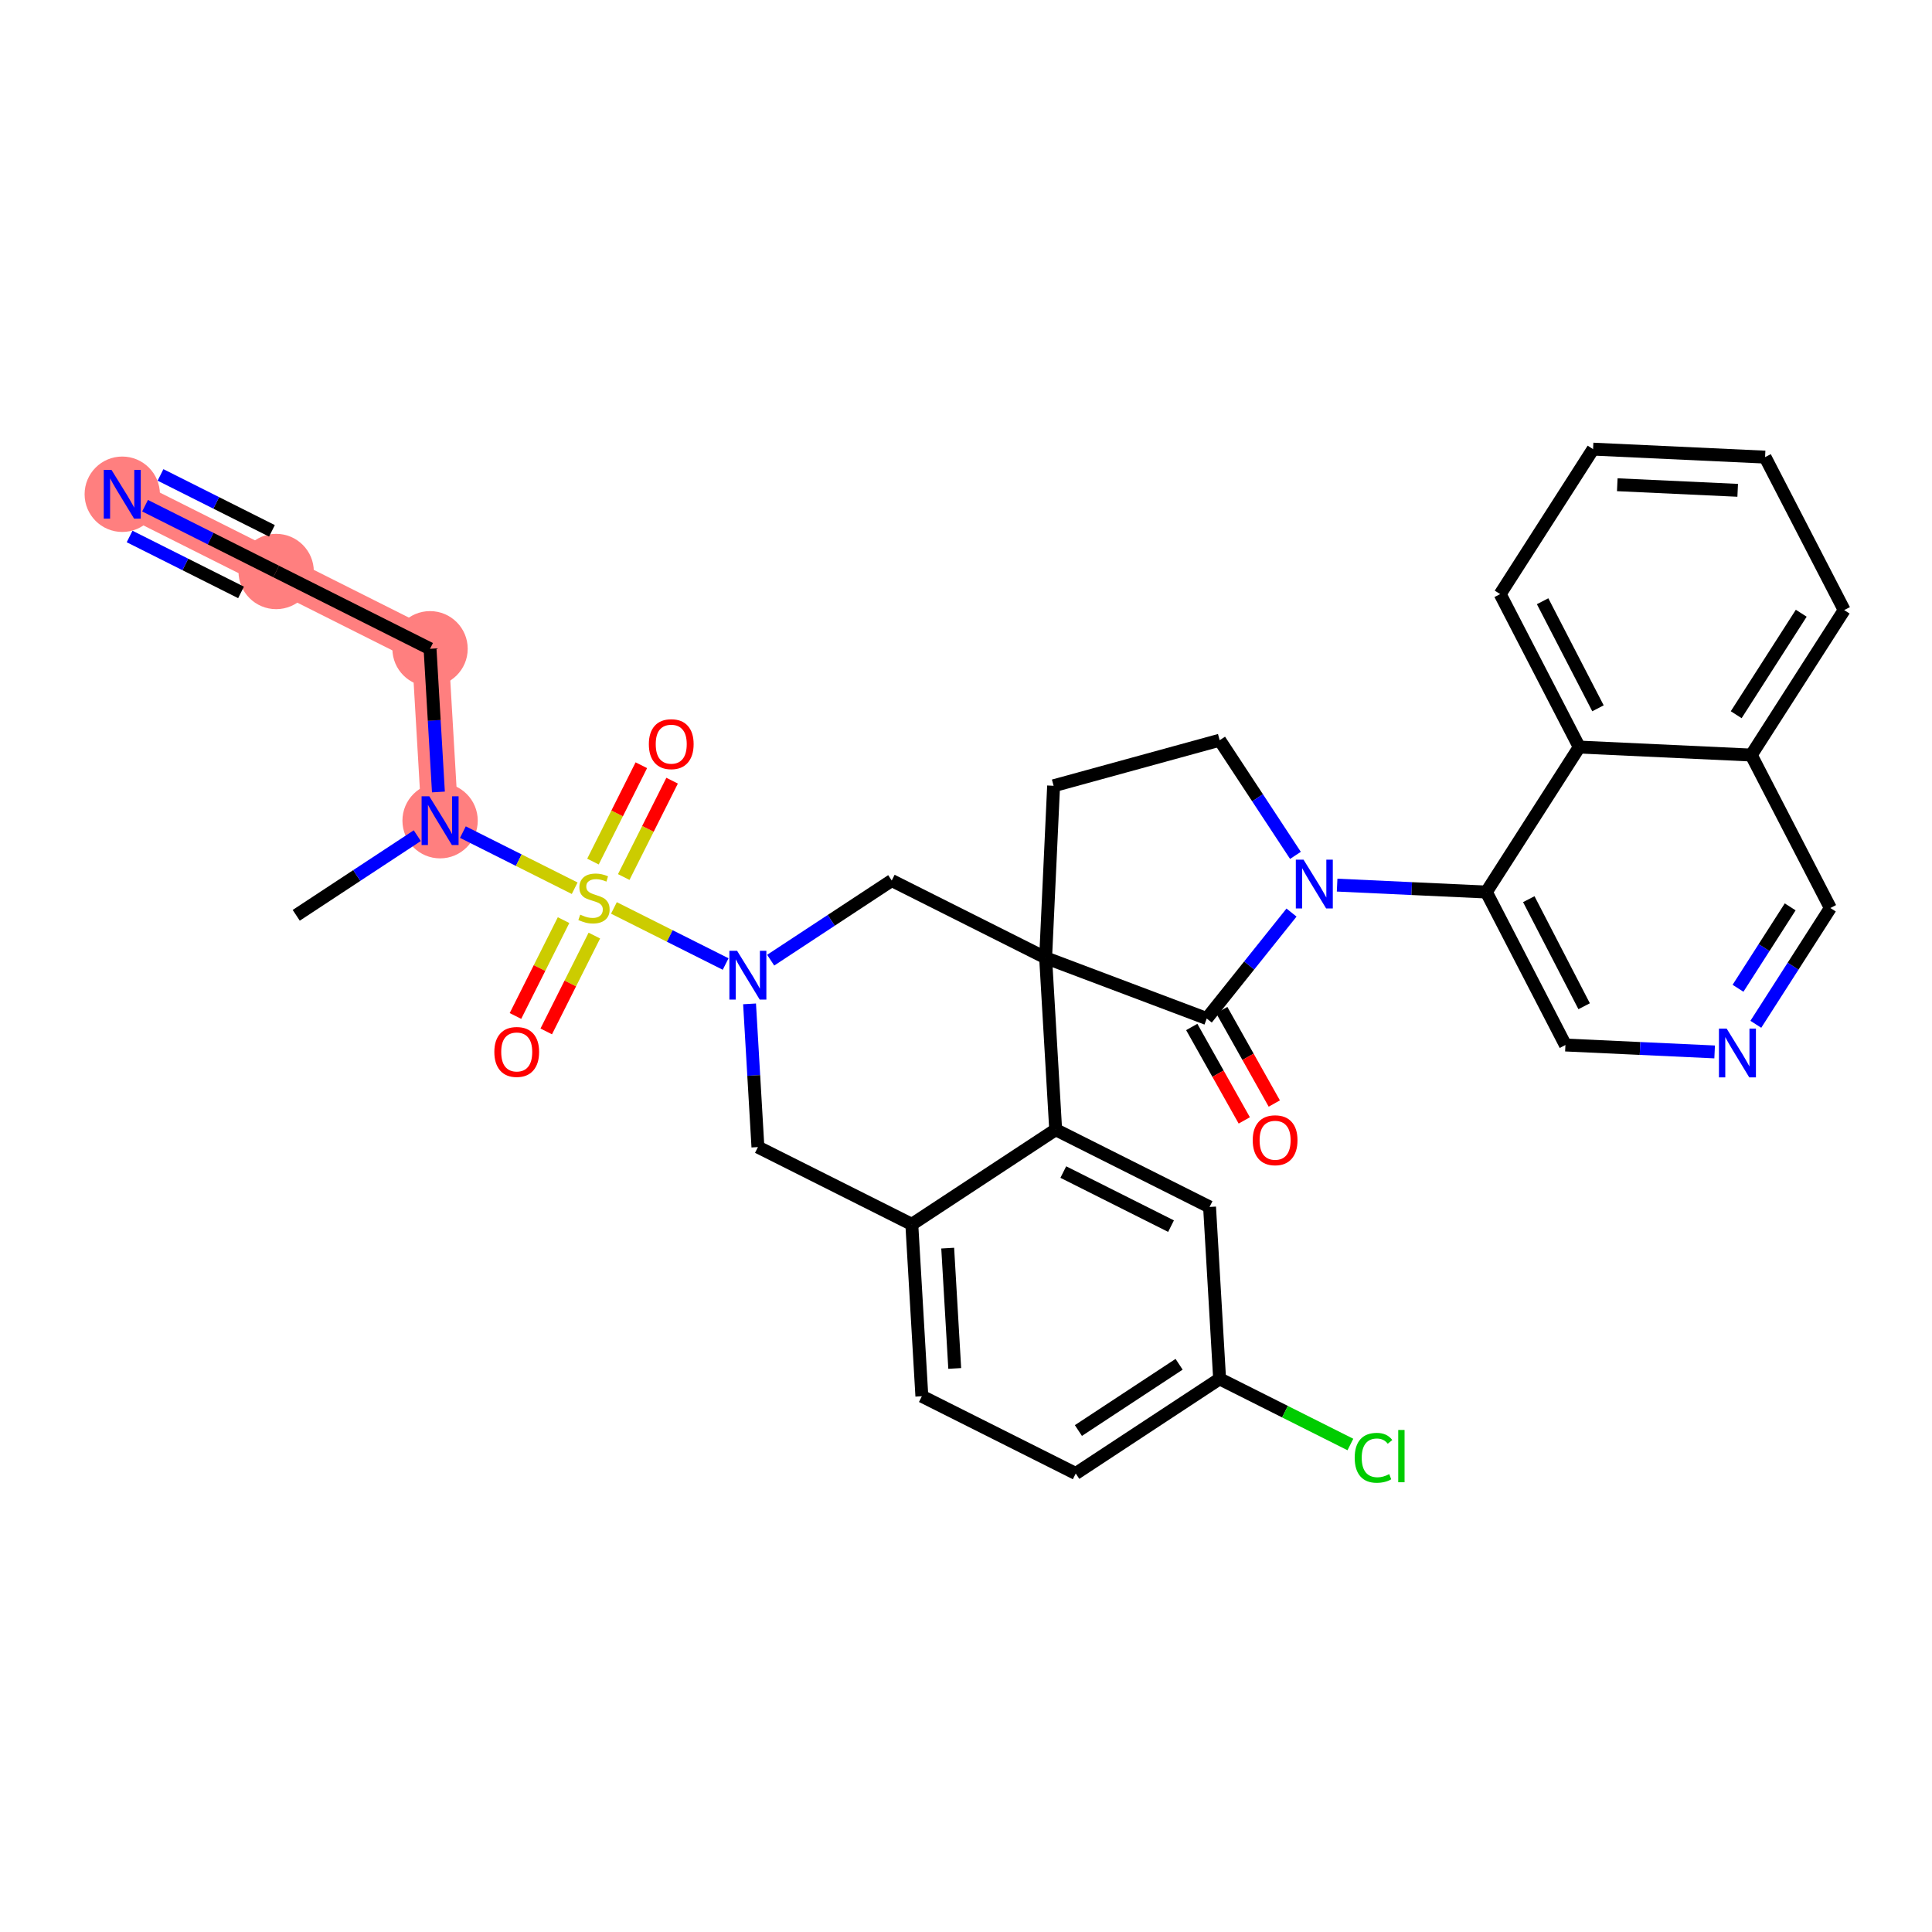 <?xml version='1.0' encoding='iso-8859-1'?>
<svg version='1.1' baseProfile='full'
              xmlns='http://www.w3.org/2000/svg'
                      xmlns:rdkit='http://www.rdkit.org/xml'
                      xmlns:xlink='http://www.w3.org/1999/xlink'
                  xml:space='preserve'
width='300px' height='300px' viewBox='0 0 300 300'>
<!-- END OF HEADER -->
<rect style='opacity:1.0;fill:#FFFFFF;stroke:none' width='300' height='300' x='0' y='0'> </rect>
<rect style='opacity:1.0;fill:#FFFFFF;stroke:none' width='300' height='300' x='0' y='0'> </rect>
<path d='M 68.337,127.433 L 66.778,100.74' style='fill:none;fill-rule:evenodd;stroke:#FF7F7F;stroke-width:5.7px;stroke-linecap:butt;stroke-linejoin:miter;stroke-opacity:1' />
<path d='M 66.778,100.74 L 42.881,88.743' style='fill:none;fill-rule:evenodd;stroke:#FF7F7F;stroke-width:5.7px;stroke-linecap:butt;stroke-linejoin:miter;stroke-opacity:1' />
<path d='M 42.881,88.743 L 18.984,76.747' style='fill:none;fill-rule:evenodd;stroke:#FF7F7F;stroke-width:5.7px;stroke-linecap:butt;stroke-linejoin:miter;stroke-opacity:1' />
<ellipse cx='68.337' cy='127.433' rx='5.348' ry='5.355'  style='fill:#FF7F7F;fill-rule:evenodd;stroke:#FF7F7F;stroke-width:1.0px;stroke-linecap:butt;stroke-linejoin:miter;stroke-opacity:1' />
<ellipse cx='66.778' cy='100.74' rx='5.348' ry='5.348'  style='fill:#FF7F7F;fill-rule:evenodd;stroke:#FF7F7F;stroke-width:1.0px;stroke-linecap:butt;stroke-linejoin:miter;stroke-opacity:1' />
<ellipse cx='42.881' cy='88.743' rx='5.348' ry='5.348'  style='fill:#FF7F7F;fill-rule:evenodd;stroke:#FF7F7F;stroke-width:1.0px;stroke-linecap:butt;stroke-linejoin:miter;stroke-opacity:1' />
<ellipse cx='18.984' cy='76.747' rx='5.348' ry='5.355'  style='fill:#FF7F7F;fill-rule:evenodd;stroke:#FF7F7F;stroke-width:1.0px;stroke-linecap:butt;stroke-linejoin:miter;stroke-opacity:1' />
<path class='bond-0 atom-0 atom-1' d='M 45.999,142.13 L 55.398,135.946' style='fill:none;fill-rule:evenodd;stroke:#000000;stroke-width:2.0px;stroke-linecap:butt;stroke-linejoin:miter;stroke-opacity:1' />
<path class='bond-0 atom-0 atom-1' d='M 55.398,135.946 L 64.797,129.762' style='fill:none;fill-rule:evenodd;stroke:#0000FF;stroke-width:2.0px;stroke-linecap:butt;stroke-linejoin:miter;stroke-opacity:1' />
<path class='bond-1 atom-1 atom-2' d='M 68.077,122.978 L 67.427,111.859' style='fill:none;fill-rule:evenodd;stroke:#0000FF;stroke-width:2.0px;stroke-linecap:butt;stroke-linejoin:miter;stroke-opacity:1' />
<path class='bond-1 atom-1 atom-2' d='M 67.427,111.859 L 66.778,100.74' style='fill:none;fill-rule:evenodd;stroke:#000000;stroke-width:2.0px;stroke-linecap:butt;stroke-linejoin:miter;stroke-opacity:1' />
<path class='bond-4 atom-1 atom-5' d='M 71.877,129.21 L 80.557,133.567' style='fill:none;fill-rule:evenodd;stroke:#0000FF;stroke-width:2.0px;stroke-linecap:butt;stroke-linejoin:miter;stroke-opacity:1' />
<path class='bond-4 atom-1 atom-5' d='M 80.557,133.567 L 89.236,137.924' style='fill:none;fill-rule:evenodd;stroke:#CCCC00;stroke-width:2.0px;stroke-linecap:butt;stroke-linejoin:miter;stroke-opacity:1' />
<path class='bond-2 atom-2 atom-3' d='M 66.778,100.74 L 42.881,88.743' style='fill:none;fill-rule:evenodd;stroke:#000000;stroke-width:2.0px;stroke-linecap:butt;stroke-linejoin:miter;stroke-opacity:1' />
<path class='bond-3 atom-3 atom-4' d='M 42.881,88.743 L 32.703,83.634' style='fill:none;fill-rule:evenodd;stroke:#000000;stroke-width:2.0px;stroke-linecap:butt;stroke-linejoin:miter;stroke-opacity:1' />
<path class='bond-3 atom-3 atom-4' d='M 32.703,83.634 L 22.524,78.524' style='fill:none;fill-rule:evenodd;stroke:#0000FF;stroke-width:2.0px;stroke-linecap:butt;stroke-linejoin:miter;stroke-opacity:1' />
<path class='bond-3 atom-3 atom-4' d='M 42.227,82.431 L 33.575,78.088' style='fill:none;fill-rule:evenodd;stroke:#000000;stroke-width:2.0px;stroke-linecap:butt;stroke-linejoin:miter;stroke-opacity:1' />
<path class='bond-3 atom-3 atom-4' d='M 33.575,78.088 L 24.924,73.745' style='fill:none;fill-rule:evenodd;stroke:#0000FF;stroke-width:2.0px;stroke-linecap:butt;stroke-linejoin:miter;stroke-opacity:1' />
<path class='bond-3 atom-3 atom-4' d='M 37.428,91.99 L 28.777,87.647' style='fill:none;fill-rule:evenodd;stroke:#000000;stroke-width:2.0px;stroke-linecap:butt;stroke-linejoin:miter;stroke-opacity:1' />
<path class='bond-3 atom-3 atom-4' d='M 28.777,87.647 L 20.125,83.304' style='fill:none;fill-rule:evenodd;stroke:#0000FF;stroke-width:2.0px;stroke-linecap:butt;stroke-linejoin:miter;stroke-opacity:1' />
<path class='bond-5 atom-5 atom-6' d='M 87.511,142.877 L 83.776,150.318' style='fill:none;fill-rule:evenodd;stroke:#CCCC00;stroke-width:2.0px;stroke-linecap:butt;stroke-linejoin:miter;stroke-opacity:1' />
<path class='bond-5 atom-5 atom-6' d='M 83.776,150.318 L 80.04,157.759' style='fill:none;fill-rule:evenodd;stroke:#FF0000;stroke-width:2.0px;stroke-linecap:butt;stroke-linejoin:miter;stroke-opacity:1' />
<path class='bond-5 atom-5 atom-6' d='M 92.29,145.276 L 88.555,152.717' style='fill:none;fill-rule:evenodd;stroke:#CCCC00;stroke-width:2.0px;stroke-linecap:butt;stroke-linejoin:miter;stroke-opacity:1' />
<path class='bond-5 atom-5 atom-6' d='M 88.555,152.717 L 84.82,160.158' style='fill:none;fill-rule:evenodd;stroke:#FF0000;stroke-width:2.0px;stroke-linecap:butt;stroke-linejoin:miter;stroke-opacity:1' />
<path class='bond-6 atom-5 atom-7' d='M 96.854,136.185 L 100.61,128.704' style='fill:none;fill-rule:evenodd;stroke:#CCCC00;stroke-width:2.0px;stroke-linecap:butt;stroke-linejoin:miter;stroke-opacity:1' />
<path class='bond-6 atom-5 atom-7' d='M 100.61,128.704 L 104.365,121.223' style='fill:none;fill-rule:evenodd;stroke:#FF0000;stroke-width:2.0px;stroke-linecap:butt;stroke-linejoin:miter;stroke-opacity:1' />
<path class='bond-6 atom-5 atom-7' d='M 92.075,133.785 L 95.83,126.304' style='fill:none;fill-rule:evenodd;stroke:#CCCC00;stroke-width:2.0px;stroke-linecap:butt;stroke-linejoin:miter;stroke-opacity:1' />
<path class='bond-6 atom-5 atom-7' d='M 95.83,126.304 L 99.586,118.824' style='fill:none;fill-rule:evenodd;stroke:#FF0000;stroke-width:2.0px;stroke-linecap:butt;stroke-linejoin:miter;stroke-opacity:1' />
<path class='bond-7 atom-5 atom-8' d='M 95.33,140.983 L 104.003,145.338' style='fill:none;fill-rule:evenodd;stroke:#CCCC00;stroke-width:2.0px;stroke-linecap:butt;stroke-linejoin:miter;stroke-opacity:1' />
<path class='bond-7 atom-5 atom-8' d='M 104.003,145.338 L 112.677,149.692' style='fill:none;fill-rule:evenodd;stroke:#0000FF;stroke-width:2.0px;stroke-linecap:butt;stroke-linejoin:miter;stroke-opacity:1' />
<path class='bond-8 atom-8 atom-9' d='M 116.391,155.88 L 117.04,166.999' style='fill:none;fill-rule:evenodd;stroke:#0000FF;stroke-width:2.0px;stroke-linecap:butt;stroke-linejoin:miter;stroke-opacity:1' />
<path class='bond-8 atom-8 atom-9' d='M 117.04,166.999 L 117.69,178.119' style='fill:none;fill-rule:evenodd;stroke:#000000;stroke-width:2.0px;stroke-linecap:butt;stroke-linejoin:miter;stroke-opacity:1' />
<path class='bond-33 atom-33 atom-8' d='M 138.468,136.728 L 129.069,142.912' style='fill:none;fill-rule:evenodd;stroke:#000000;stroke-width:2.0px;stroke-linecap:butt;stroke-linejoin:miter;stroke-opacity:1' />
<path class='bond-33 atom-33 atom-8' d='M 129.069,142.912 L 119.671,149.096' style='fill:none;fill-rule:evenodd;stroke:#0000FF;stroke-width:2.0px;stroke-linecap:butt;stroke-linejoin:miter;stroke-opacity:1' />
<path class='bond-9 atom-9 atom-10' d='M 117.69,178.119 L 141.586,190.115' style='fill:none;fill-rule:evenodd;stroke:#000000;stroke-width:2.0px;stroke-linecap:butt;stroke-linejoin:miter;stroke-opacity:1' />
<path class='bond-10 atom-10 atom-11' d='M 141.586,190.115 L 143.146,216.808' style='fill:none;fill-rule:evenodd;stroke:#000000;stroke-width:2.0px;stroke-linecap:butt;stroke-linejoin:miter;stroke-opacity:1' />
<path class='bond-10 atom-10 atom-11' d='M 147.159,193.807 L 148.25,212.492' style='fill:none;fill-rule:evenodd;stroke:#000000;stroke-width:2.0px;stroke-linecap:butt;stroke-linejoin:miter;stroke-opacity:1' />
<path class='bond-34 atom-16 atom-10' d='M 163.924,175.418 L 141.586,190.115' style='fill:none;fill-rule:evenodd;stroke:#000000;stroke-width:2.0px;stroke-linecap:butt;stroke-linejoin:miter;stroke-opacity:1' />
<path class='bond-11 atom-11 atom-12' d='M 143.146,216.808 L 167.042,228.804' style='fill:none;fill-rule:evenodd;stroke:#000000;stroke-width:2.0px;stroke-linecap:butt;stroke-linejoin:miter;stroke-opacity:1' />
<path class='bond-12 atom-12 atom-13' d='M 167.042,228.804 L 189.38,214.107' style='fill:none;fill-rule:evenodd;stroke:#000000;stroke-width:2.0px;stroke-linecap:butt;stroke-linejoin:miter;stroke-opacity:1' />
<path class='bond-12 atom-12 atom-13' d='M 167.454,222.132 L 183.09,211.844' style='fill:none;fill-rule:evenodd;stroke:#000000;stroke-width:2.0px;stroke-linecap:butt;stroke-linejoin:miter;stroke-opacity:1' />
<path class='bond-13 atom-13 atom-14' d='M 189.38,214.107 L 199.534,219.205' style='fill:none;fill-rule:evenodd;stroke:#000000;stroke-width:2.0px;stroke-linecap:butt;stroke-linejoin:miter;stroke-opacity:1' />
<path class='bond-13 atom-13 atom-14' d='M 199.534,219.205 L 209.688,224.302' style='fill:none;fill-rule:evenodd;stroke:#00CC00;stroke-width:2.0px;stroke-linecap:butt;stroke-linejoin:miter;stroke-opacity:1' />
<path class='bond-14 atom-13 atom-15' d='M 189.38,214.107 L 187.82,187.414' style='fill:none;fill-rule:evenodd;stroke:#000000;stroke-width:2.0px;stroke-linecap:butt;stroke-linejoin:miter;stroke-opacity:1' />
<path class='bond-15 atom-15 atom-16' d='M 187.82,187.414 L 163.924,175.418' style='fill:none;fill-rule:evenodd;stroke:#000000;stroke-width:2.0px;stroke-linecap:butt;stroke-linejoin:miter;stroke-opacity:1' />
<path class='bond-15 atom-15 atom-16' d='M 181.837,190.394 L 165.109,181.997' style='fill:none;fill-rule:evenodd;stroke:#000000;stroke-width:2.0px;stroke-linecap:butt;stroke-linejoin:miter;stroke-opacity:1' />
<path class='bond-16 atom-16 atom-17' d='M 163.924,175.418 L 162.364,148.725' style='fill:none;fill-rule:evenodd;stroke:#000000;stroke-width:2.0px;stroke-linecap:butt;stroke-linejoin:miter;stroke-opacity:1' />
<path class='bond-17 atom-17 atom-18' d='M 162.364,148.725 L 163.604,122.014' style='fill:none;fill-rule:evenodd;stroke:#000000;stroke-width:2.0px;stroke-linecap:butt;stroke-linejoin:miter;stroke-opacity:1' />
<path class='bond-32 atom-17 atom-33' d='M 162.364,148.725 L 138.468,136.728' style='fill:none;fill-rule:evenodd;stroke:#000000;stroke-width:2.0px;stroke-linecap:butt;stroke-linejoin:miter;stroke-opacity:1' />
<path class='bond-35 atom-31 atom-17' d='M 187.384,158.157 L 162.364,148.725' style='fill:none;fill-rule:evenodd;stroke:#000000;stroke-width:2.0px;stroke-linecap:butt;stroke-linejoin:miter;stroke-opacity:1' />
<path class='bond-18 atom-18 atom-19' d='M 163.604,122.014 L 189.39,114.939' style='fill:none;fill-rule:evenodd;stroke:#000000;stroke-width:2.0px;stroke-linecap:butt;stroke-linejoin:miter;stroke-opacity:1' />
<path class='bond-19 atom-19 atom-20' d='M 189.39,114.939 L 195.273,123.881' style='fill:none;fill-rule:evenodd;stroke:#000000;stroke-width:2.0px;stroke-linecap:butt;stroke-linejoin:miter;stroke-opacity:1' />
<path class='bond-19 atom-19 atom-20' d='M 195.273,123.881 L 201.156,132.822' style='fill:none;fill-rule:evenodd;stroke:#0000FF;stroke-width:2.0px;stroke-linecap:butt;stroke-linejoin:miter;stroke-opacity:1' />
<path class='bond-20 atom-20 atom-21' d='M 207.627,137.441 L 219.212,137.979' style='fill:none;fill-rule:evenodd;stroke:#0000FF;stroke-width:2.0px;stroke-linecap:butt;stroke-linejoin:miter;stroke-opacity:1' />
<path class='bond-20 atom-20 atom-21' d='M 219.212,137.979 L 230.797,138.516' style='fill:none;fill-rule:evenodd;stroke:#000000;stroke-width:2.0px;stroke-linecap:butt;stroke-linejoin:miter;stroke-opacity:1' />
<path class='bond-30 atom-20 atom-31' d='M 200.546,141.703 L 193.965,149.93' style='fill:none;fill-rule:evenodd;stroke:#0000FF;stroke-width:2.0px;stroke-linecap:butt;stroke-linejoin:miter;stroke-opacity:1' />
<path class='bond-30 atom-20 atom-31' d='M 193.965,149.93 L 187.384,158.157' style='fill:none;fill-rule:evenodd;stroke:#000000;stroke-width:2.0px;stroke-linecap:butt;stroke-linejoin:miter;stroke-opacity:1' />
<path class='bond-21 atom-21 atom-22' d='M 230.797,138.516 L 243.078,162.268' style='fill:none;fill-rule:evenodd;stroke:#000000;stroke-width:2.0px;stroke-linecap:butt;stroke-linejoin:miter;stroke-opacity:1' />
<path class='bond-21 atom-21 atom-22' d='M 237.389,139.623 L 245.986,156.249' style='fill:none;fill-rule:evenodd;stroke:#000000;stroke-width:2.0px;stroke-linecap:butt;stroke-linejoin:miter;stroke-opacity:1' />
<path class='bond-36 atom-30 atom-21' d='M 245.225,116.004 L 230.797,138.516' style='fill:none;fill-rule:evenodd;stroke:#000000;stroke-width:2.0px;stroke-linecap:butt;stroke-linejoin:miter;stroke-opacity:1' />
<path class='bond-22 atom-22 atom-23' d='M 243.078,162.268 L 254.663,162.805' style='fill:none;fill-rule:evenodd;stroke:#000000;stroke-width:2.0px;stroke-linecap:butt;stroke-linejoin:miter;stroke-opacity:1' />
<path class='bond-22 atom-22 atom-23' d='M 254.663,162.805 L 266.248,163.343' style='fill:none;fill-rule:evenodd;stroke:#0000FF;stroke-width:2.0px;stroke-linecap:butt;stroke-linejoin:miter;stroke-opacity:1' />
<path class='bond-23 atom-23 atom-24' d='M 272.644,159.052 L 278.43,150.024' style='fill:none;fill-rule:evenodd;stroke:#0000FF;stroke-width:2.0px;stroke-linecap:butt;stroke-linejoin:miter;stroke-opacity:1' />
<path class='bond-23 atom-23 atom-24' d='M 278.43,150.024 L 284.217,140.995' style='fill:none;fill-rule:evenodd;stroke:#000000;stroke-width:2.0px;stroke-linecap:butt;stroke-linejoin:miter;stroke-opacity:1' />
<path class='bond-23 atom-23 atom-24' d='M 269.877,153.458 L 273.928,147.138' style='fill:none;fill-rule:evenodd;stroke:#0000FF;stroke-width:2.0px;stroke-linecap:butt;stroke-linejoin:miter;stroke-opacity:1' />
<path class='bond-23 atom-23 atom-24' d='M 273.928,147.138 L 277.978,140.818' style='fill:none;fill-rule:evenodd;stroke:#000000;stroke-width:2.0px;stroke-linecap:butt;stroke-linejoin:miter;stroke-opacity:1' />
<path class='bond-24 atom-24 atom-25' d='M 284.217,140.995 L 271.935,117.244' style='fill:none;fill-rule:evenodd;stroke:#000000;stroke-width:2.0px;stroke-linecap:butt;stroke-linejoin:miter;stroke-opacity:1' />
<path class='bond-25 atom-25 atom-26' d='M 271.935,117.244 L 286.364,94.732' style='fill:none;fill-rule:evenodd;stroke:#000000;stroke-width:2.0px;stroke-linecap:butt;stroke-linejoin:miter;stroke-opacity:1' />
<path class='bond-25 atom-25 atom-26' d='M 269.597,110.981 L 279.697,95.223' style='fill:none;fill-rule:evenodd;stroke:#000000;stroke-width:2.0px;stroke-linecap:butt;stroke-linejoin:miter;stroke-opacity:1' />
<path class='bond-37 atom-30 atom-25' d='M 245.225,116.004 L 271.935,117.244' style='fill:none;fill-rule:evenodd;stroke:#000000;stroke-width:2.0px;stroke-linecap:butt;stroke-linejoin:miter;stroke-opacity:1' />
<path class='bond-26 atom-26 atom-27' d='M 286.364,94.732 L 274.082,70.981' style='fill:none;fill-rule:evenodd;stroke:#000000;stroke-width:2.0px;stroke-linecap:butt;stroke-linejoin:miter;stroke-opacity:1' />
<path class='bond-27 atom-27 atom-28' d='M 274.082,70.981 L 247.372,69.741' style='fill:none;fill-rule:evenodd;stroke:#000000;stroke-width:2.0px;stroke-linecap:butt;stroke-linejoin:miter;stroke-opacity:1' />
<path class='bond-27 atom-27 atom-28' d='M 269.828,76.137 L 251.131,75.269' style='fill:none;fill-rule:evenodd;stroke:#000000;stroke-width:2.0px;stroke-linecap:butt;stroke-linejoin:miter;stroke-opacity:1' />
<path class='bond-28 atom-28 atom-29' d='M 247.372,69.741 L 232.944,92.253' style='fill:none;fill-rule:evenodd;stroke:#000000;stroke-width:2.0px;stroke-linecap:butt;stroke-linejoin:miter;stroke-opacity:1' />
<path class='bond-29 atom-29 atom-30' d='M 232.944,92.253 L 245.225,116.004' style='fill:none;fill-rule:evenodd;stroke:#000000;stroke-width:2.0px;stroke-linecap:butt;stroke-linejoin:miter;stroke-opacity:1' />
<path class='bond-29 atom-29 atom-30' d='M 239.536,93.359 L 248.133,109.985' style='fill:none;fill-rule:evenodd;stroke:#000000;stroke-width:2.0px;stroke-linecap:butt;stroke-linejoin:miter;stroke-opacity:1' />
<path class='bond-31 atom-31 atom-32' d='M 185.053,159.468 L 189.132,166.722' style='fill:none;fill-rule:evenodd;stroke:#000000;stroke-width:2.0px;stroke-linecap:butt;stroke-linejoin:miter;stroke-opacity:1' />
<path class='bond-31 atom-31 atom-32' d='M 189.132,166.722 L 193.211,173.976' style='fill:none;fill-rule:evenodd;stroke:#FF0000;stroke-width:2.0px;stroke-linecap:butt;stroke-linejoin:miter;stroke-opacity:1' />
<path class='bond-31 atom-31 atom-32' d='M 189.715,156.847 L 193.794,164.101' style='fill:none;fill-rule:evenodd;stroke:#000000;stroke-width:2.0px;stroke-linecap:butt;stroke-linejoin:miter;stroke-opacity:1' />
<path class='bond-31 atom-31 atom-32' d='M 193.794,164.101 L 197.872,171.355' style='fill:none;fill-rule:evenodd;stroke:#FF0000;stroke-width:2.0px;stroke-linecap:butt;stroke-linejoin:miter;stroke-opacity:1' />
<path  class='atom-1' d='M 66.663 123.647
L 69.144 127.657
Q 69.39 128.053, 69.786 128.77
Q 70.182 129.486, 70.203 129.529
L 70.203 123.647
L 71.209 123.647
L 71.209 131.219
L 70.171 131.219
L 67.508 126.834
Q 67.198 126.32, 66.866 125.732
Q 66.545 125.144, 66.449 124.962
L 66.449 131.219
L 65.465 131.219
L 65.465 123.647
L 66.663 123.647
' fill='#0000FF'/>
<path  class='atom-4' d='M 17.31 72.961
L 19.792 76.972
Q 20.038 77.367, 20.433 78.084
Q 20.829 78.801, 20.851 78.843
L 20.851 72.961
L 21.856 72.961
L 21.856 80.533
L 20.818 80.533
L 18.155 76.148
Q 17.845 75.635, 17.514 75.046
Q 17.193 74.458, 17.096 74.276
L 17.096 80.533
L 16.112 80.533
L 16.112 72.961
L 17.31 72.961
' fill='#0000FF'/>
<path  class='atom-5' d='M 90.094 142.028
Q 90.18 142.06, 90.533 142.21
Q 90.886 142.36, 91.271 142.456
Q 91.667 142.541, 92.052 142.541
Q 92.768 142.541, 93.186 142.199
Q 93.603 141.846, 93.603 141.237
Q 93.603 140.819, 93.389 140.563
Q 93.186 140.306, 92.865 140.167
Q 92.544 140.028, 92.009 139.868
Q 91.335 139.664, 90.929 139.472
Q 90.533 139.279, 90.244 138.873
Q 89.966 138.466, 89.966 137.782
Q 89.966 136.83, 90.608 136.242
Q 91.26 135.654, 92.544 135.654
Q 93.421 135.654, 94.415 136.071
L 94.169 136.894
Q 93.26 136.52, 92.576 136.52
Q 91.838 136.52, 91.431 136.83
Q 91.025 137.13, 91.036 137.654
Q 91.036 138.06, 91.239 138.306
Q 91.453 138.552, 91.752 138.691
Q 92.062 138.83, 92.576 138.991
Q 93.26 139.204, 93.667 139.418
Q 94.073 139.632, 94.362 140.071
Q 94.662 140.499, 94.662 141.237
Q 94.662 142.285, 93.956 142.852
Q 93.26 143.408, 92.094 143.408
Q 91.421 143.408, 90.907 143.258
Q 90.405 143.119, 89.806 142.873
L 90.094 142.028
' fill='#CCCC00'/>
<path  class='atom-6' d='M 76.761 163.347
Q 76.761 161.529, 77.66 160.513
Q 78.558 159.497, 80.237 159.497
Q 81.916 159.497, 82.815 160.513
Q 83.713 161.529, 83.713 163.347
Q 83.713 165.187, 82.804 166.235
Q 81.895 167.272, 80.237 167.272
Q 78.569 167.272, 77.66 166.235
Q 76.761 165.197, 76.761 163.347
M 80.237 166.417
Q 81.392 166.417, 82.013 165.647
Q 82.644 164.866, 82.644 163.347
Q 82.644 161.86, 82.013 161.112
Q 81.392 160.352, 80.237 160.352
Q 79.082 160.352, 78.451 161.101
Q 77.831 161.85, 77.831 163.347
Q 77.831 164.877, 78.451 165.647
Q 79.082 166.417, 80.237 166.417
' fill='#FF0000'/>
<path  class='atom-7' d='M 100.754 115.554
Q 100.754 113.735, 101.652 112.719
Q 102.551 111.703, 104.23 111.703
Q 105.909 111.703, 106.807 112.719
Q 107.706 113.735, 107.706 115.554
Q 107.706 117.393, 106.797 118.442
Q 105.888 119.479, 104.23 119.479
Q 102.561 119.479, 101.652 118.442
Q 100.754 117.404, 100.754 115.554
M 104.23 118.623
Q 105.385 118.623, 106.005 117.853
Q 106.636 117.072, 106.636 115.554
Q 106.636 114.067, 106.005 113.318
Q 105.385 112.559, 104.23 112.559
Q 103.075 112.559, 102.444 113.308
Q 101.823 114.056, 101.823 115.554
Q 101.823 117.083, 102.444 117.853
Q 103.075 118.623, 104.23 118.623
' fill='#FF0000'/>
<path  class='atom-8' d='M 114.456 147.639
L 116.938 151.65
Q 117.184 152.046, 117.58 152.762
Q 117.975 153.479, 117.997 153.522
L 117.997 147.639
L 119.002 147.639
L 119.002 155.212
L 117.965 155.212
L 115.301 150.826
Q 114.991 150.313, 114.66 149.725
Q 114.339 149.136, 114.243 148.955
L 114.243 155.212
L 113.259 155.212
L 113.259 147.639
L 114.456 147.639
' fill='#0000FF'/>
<path  class='atom-14' d='M 210.357 226.366
Q 210.357 224.483, 211.234 223.499
Q 212.121 222.505, 213.801 222.505
Q 215.362 222.505, 216.196 223.606
L 215.49 224.184
Q 214.881 223.382, 213.801 223.382
Q 212.656 223.382, 212.046 224.152
Q 211.448 224.911, 211.448 226.366
Q 211.448 227.863, 212.068 228.633
Q 212.699 229.403, 213.918 229.403
Q 214.752 229.403, 215.726 228.9
L 216.025 229.703
Q 215.629 229.959, 215.031 230.109
Q 214.432 230.259, 213.768 230.259
Q 212.121 230.259, 211.234 229.253
Q 210.357 228.248, 210.357 226.366
' fill='#00CC00'/>
<path  class='atom-14' d='M 217.116 222.045
L 218.1 222.045
L 218.1 230.163
L 217.116 230.163
L 217.116 222.045
' fill='#00CC00'/>
<path  class='atom-20' d='M 202.413 133.491
L 204.894 137.501
Q 205.14 137.897, 205.536 138.614
Q 205.932 139.33, 205.953 139.373
L 205.953 133.491
L 206.958 133.491
L 206.958 141.063
L 205.921 141.063
L 203.258 136.678
Q 202.948 136.164, 202.616 135.576
Q 202.295 134.988, 202.199 134.806
L 202.199 141.063
L 201.215 141.063
L 201.215 133.491
L 202.413 133.491
' fill='#0000FF'/>
<path  class='atom-23' d='M 268.115 159.721
L 270.596 163.732
Q 270.842 164.127, 271.238 164.844
Q 271.633 165.561, 271.655 165.603
L 271.655 159.721
L 272.66 159.721
L 272.66 167.293
L 271.623 167.293
L 268.96 162.908
Q 268.649 162.395, 268.318 161.806
Q 267.997 161.218, 267.901 161.036
L 267.901 167.293
L 266.917 167.293
L 266.917 159.721
L 268.115 159.721
' fill='#0000FF'/>
<path  class='atom-32' d='M 194.523 177.058
Q 194.523 175.239, 195.421 174.223
Q 196.319 173.207, 197.999 173.207
Q 199.678 173.207, 200.576 174.223
Q 201.475 175.239, 201.475 177.058
Q 201.475 178.897, 200.566 179.945
Q 199.656 180.983, 197.999 180.983
Q 196.33 180.983, 195.421 179.945
Q 194.523 178.908, 194.523 177.058
M 197.999 180.127
Q 199.154 180.127, 199.774 179.357
Q 200.405 178.576, 200.405 177.058
Q 200.405 175.571, 199.774 174.822
Q 199.154 174.063, 197.999 174.063
Q 196.844 174.063, 196.213 174.812
Q 195.592 175.56, 195.592 177.058
Q 195.592 178.587, 196.213 179.357
Q 196.844 180.127, 197.999 180.127
' fill='#FF0000'/>
</svg>
